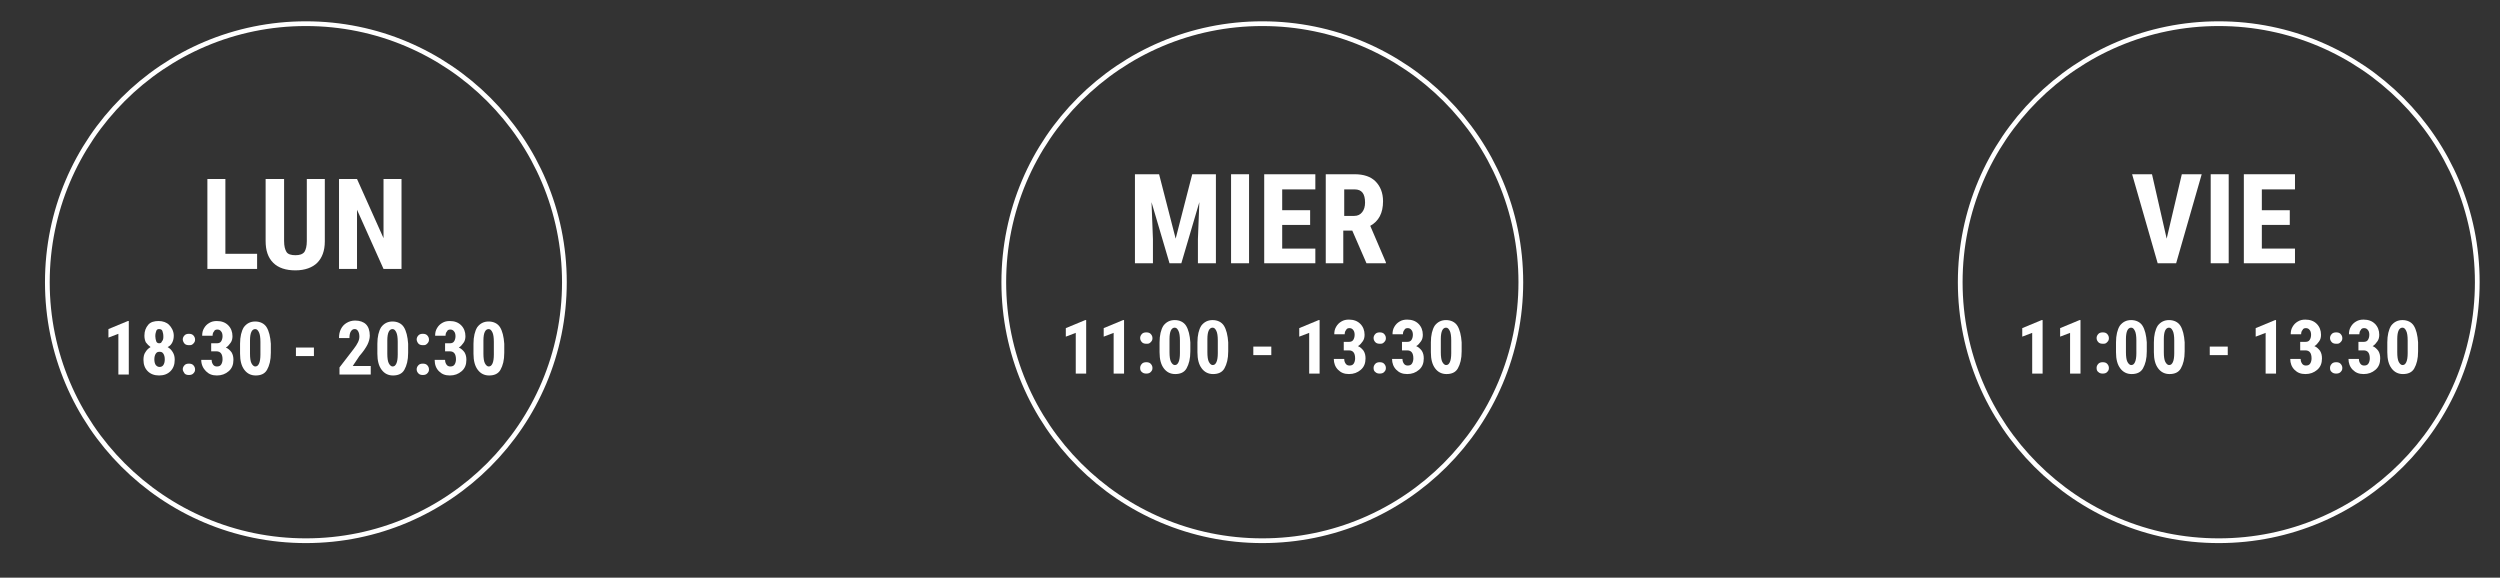 <?xml version="1.0" encoding="utf-8"?>
<!-- Generator: Adobe Illustrator 19.2.1, SVG Export Plug-In . SVG Version: 6.00 Build 0)  -->
<svg version="1.1" id="Capa_1" xmlns="http://www.w3.org/2000/svg" xmlns:xlink="http://www.w3.org/1999/xlink" x="0px" y="0px"
	 viewBox="0 0 528 122" style="enable-background:new 0 0 528 122;" xml:space="preserve">
<rect x="0" y="0" width="528" height="122" fill="#333333" stroke="none"/>
<style type="text/css">
	.st0{fill:none;stroke:#FFFFFF;stroke-miterlimit:10;}
	.st1{fill:#FFFFFF;}
</style>
<g>
	<circle class="st0" cx="64.6" cy="59.6" r="54.6"/>
	<circle class="st0" cx="266.6" cy="59.6" r="54.6"/>
	<g>
		<path class="st1" d="M244.8,36.8l3.5,13.6l3.5-13.6h5v18.8H253v-5.1l0.3-7.8l-3.8,12.9H247l-3.8-12.9l0.3,7.8v5.1h-3.8V36.8H244.8
			z"/>
		<path class="st1" d="M263.8,55.6H260V36.8h3.8V55.6z"/>
		<path class="st1" d="M276.7,47.5h-5.9v5h7v3.1H267V36.8h10.8V40h-7v4.4h5.9V47.5z"/>
		<path class="st1" d="M285.6,48.7h-1.9v6.9H280V36.8h6.1c1.9,0,3.4,0.5,4.4,1.5c1,1,1.6,2.4,1.6,4.2c0,2.5-0.9,4.2-2.7,5.2l3.3,7.7
			v0.2h-4.1L285.6,48.7z M283.8,45.6h2.2c0.8,0,1.3-0.3,1.7-0.8c0.4-0.5,0.6-1.2,0.6-2c0-1.9-0.7-2.8-2.2-2.8h-2.2V45.6z"/>
	</g>
	<g>
		<path class="st1" d="M229.4,78.9h-2.2v-8.6l-2.1,0.8v-1.8l4.1-1.7h0.2V78.9z"/>
		<path class="st1" d="M237.4,78.9h-2.2v-8.6l-2.1,0.8v-1.8l4.1-1.7h0.2V78.9z"/>
		<path class="st1" d="M240.8,71.4c0-0.3,0.1-0.6,0.4-0.9c0.2-0.2,0.5-0.3,0.9-0.3c0.4,0,0.7,0.1,0.9,0.3s0.4,0.5,0.4,0.9
			c0,0.4-0.1,0.6-0.4,0.9s-0.5,0.3-0.9,0.3c-0.4,0-0.7-0.1-0.9-0.3S240.8,71.8,240.8,71.4z M240.8,77.7c0-0.3,0.1-0.6,0.4-0.9
			c0.2-0.2,0.5-0.3,0.9-0.3c0.4,0,0.7,0.1,0.9,0.3s0.4,0.5,0.4,0.9c0,0.4-0.1,0.6-0.4,0.9c-0.2,0.2-0.5,0.3-0.9,0.3
			c-0.4,0-0.7-0.1-0.9-0.3C240.9,78.4,240.8,78.1,240.8,77.7z"/>
		<path class="st1" d="M251.4,74.2c0,1.6-0.3,2.7-0.8,3.6s-1.4,1.2-2.4,1.2c-1,0-1.8-0.4-2.4-1.2c-0.6-0.8-0.9-1.9-0.9-3.4v-2.1
			c0-1.5,0.3-2.7,0.8-3.5c0.6-0.8,1.4-1.2,2.4-1.2s1.9,0.4,2.4,1.2s0.8,2,0.9,3.5V74.2z M249.2,71.9c0-0.9-0.1-1.6-0.3-2
			c-0.2-0.4-0.4-0.7-0.8-0.7c-0.7,0-1.1,0.8-1.1,2.4v2.8c0,0.9,0.1,1.6,0.3,2c0.2,0.4,0.5,0.7,0.8,0.7c0.4,0,0.6-0.2,0.8-0.6
			c0.2-0.4,0.3-1.1,0.3-1.9V71.9z"/>
		<path class="st1" d="M259.4,74.2c0,1.6-0.3,2.7-0.8,3.6s-1.4,1.2-2.4,1.2c-1,0-1.8-0.4-2.4-1.2c-0.6-0.8-0.9-1.9-0.9-3.4v-2.1
			c0-1.5,0.3-2.7,0.8-3.5c0.6-0.8,1.4-1.2,2.4-1.2s1.9,0.4,2.4,1.2s0.8,2,0.9,3.5V74.2z M257.2,71.9c0-0.9-0.1-1.6-0.3-2
			c-0.2-0.4-0.4-0.7-0.8-0.7c-0.7,0-1.1,0.8-1.1,2.4v2.8c0,0.9,0.1,1.6,0.3,2c0.2,0.4,0.5,0.7,0.8,0.7c0.4,0,0.6-0.2,0.8-0.6
			c0.2-0.4,0.3-1.1,0.3-1.9V71.9z"/>
		<path class="st1" d="M268.5,75h-3.8v-1.8h3.8V75z"/>
		<path class="st1" d="M278.7,78.9h-2.2v-8.6l-2.1,0.8v-1.8l4.1-1.7h0.2V78.9z"/>
		<path class="st1" d="M283.8,72.2h1.1c0.4,0,0.7-0.1,0.9-0.4c0.2-0.3,0.3-0.7,0.3-1.1c0-0.4-0.1-0.8-0.3-1
			c-0.2-0.3-0.5-0.4-0.8-0.4c-0.3,0-0.6,0.1-0.7,0.4c-0.2,0.2-0.3,0.5-0.3,0.9h-2.2c0-0.6,0.1-1.1,0.4-1.6c0.3-0.5,0.6-0.8,1.1-1.1
			c0.5-0.3,1-0.4,1.6-0.4c1,0,1.8,0.3,2.4,0.9c0.6,0.6,0.9,1.4,0.9,2.3c0,0.5-0.1,1-0.4,1.4s-0.6,0.8-1,1c0.5,0.2,0.9,0.6,1.2,1
			c0.3,0.5,0.4,1,0.4,1.6c0,1-0.3,1.8-1,2.4s-1.5,0.9-2.5,0.9c-1,0-1.7-0.3-2.3-0.9s-0.9-1.4-0.9-2.3h2.2c0,0.4,0.1,0.7,0.3,1
			s0.5,0.4,0.8,0.4c0.4,0,0.7-0.1,0.9-0.4s0.3-0.7,0.3-1.1c0-1.1-0.4-1.7-1.3-1.7h-1.1V72.2z"/>
		<path class="st1" d="M290.1,71.4c0-0.3,0.1-0.6,0.4-0.9c0.2-0.2,0.5-0.3,0.9-0.3c0.4,0,0.7,0.1,0.9,0.3s0.4,0.5,0.4,0.9
			c0,0.4-0.1,0.6-0.4,0.9s-0.5,0.3-0.9,0.3c-0.4,0-0.7-0.1-0.9-0.3S290.1,71.8,290.1,71.4z M290.1,77.7c0-0.3,0.1-0.6,0.4-0.9
			c0.2-0.2,0.5-0.3,0.9-0.3c0.4,0,0.7,0.1,0.9,0.3s0.4,0.5,0.4,0.9c0,0.4-0.1,0.6-0.4,0.9c-0.2,0.2-0.5,0.3-0.9,0.3
			c-0.4,0-0.7-0.1-0.9-0.3C290.2,78.4,290.1,78.1,290.1,77.7z"/>
		<path class="st1" d="M296.1,72.2h1.1c0.4,0,0.7-0.1,0.9-0.4c0.2-0.3,0.3-0.7,0.3-1.1c0-0.4-0.1-0.8-0.3-1
			c-0.2-0.3-0.5-0.4-0.8-0.4c-0.3,0-0.6,0.1-0.7,0.4c-0.2,0.2-0.3,0.5-0.3,0.9h-2.2c0-0.6,0.1-1.1,0.4-1.6c0.3-0.5,0.6-0.8,1.1-1.1
			c0.5-0.3,1-0.4,1.6-0.4c1,0,1.8,0.3,2.4,0.9c0.6,0.6,0.9,1.4,0.9,2.3c0,0.5-0.1,1-0.4,1.4s-0.6,0.8-1,1c0.5,0.2,0.9,0.6,1.2,1
			c0.3,0.5,0.4,1,0.4,1.6c0,1-0.3,1.8-1,2.4s-1.5,0.9-2.5,0.9c-1,0-1.7-0.3-2.3-0.9s-0.9-1.4-0.9-2.3h2.2c0,0.4,0.1,0.7,0.3,1
			s0.5,0.4,0.8,0.4c0.4,0,0.7-0.1,0.9-0.4s0.3-0.7,0.3-1.1c0-1.1-0.4-1.7-1.3-1.7h-1.1V72.2z"/>
		<path class="st1" d="M308.7,74.2c0,1.6-0.3,2.7-0.8,3.6s-1.4,1.2-2.4,1.2c-1,0-1.8-0.4-2.4-1.2c-0.6-0.8-0.9-1.9-0.9-3.4v-2.1
			c0-1.5,0.3-2.7,0.8-3.5c0.6-0.8,1.4-1.2,2.4-1.2s1.9,0.4,2.4,1.2s0.8,2,0.9,3.5V74.2z M306.5,71.9c0-0.9-0.1-1.6-0.3-2
			c-0.2-0.4-0.4-0.7-0.8-0.7c-0.7,0-1.1,0.8-1.1,2.4v2.8c0,0.9,0.1,1.6,0.3,2c0.2,0.4,0.5,0.7,0.8,0.7c0.4,0,0.6-0.2,0.8-0.6
			c0.2-0.4,0.3-1.1,0.3-1.9V71.9z"/>
	</g>
	<circle class="st0" cx="468.6" cy="59.6" r="54.6"/>
	<g>
		<path class="st1" d="M457.6,50.4l3.2-13.6h4.2l-5.4,18.8h-3.9l-5.4-18.8h4.2L457.6,50.4z"/>
		<path class="st1" d="M470.7,55.6h-3.8V36.8h3.8V55.6z"/>
		<path class="st1" d="M483.6,47.5h-5.9v5h7v3.1h-10.8V36.8h10.8V40h-7v4.4h5.9V47.5z"/>
	</g>
	<g>
		<path class="st1" d="M431.4,78.9h-2.2v-8.6l-2.1,0.8v-1.8l4.1-1.7h0.2V78.9z"/>
		<path class="st1" d="M439.4,78.9h-2.2v-8.6l-2.1,0.8v-1.8l4.1-1.7h0.2V78.9z"/>
		<path class="st1" d="M442.8,71.4c0-0.3,0.1-0.6,0.4-0.9c0.2-0.2,0.5-0.3,0.9-0.3c0.4,0,0.7,0.1,0.9,0.3s0.4,0.5,0.4,0.9
			c0,0.4-0.1,0.6-0.4,0.9s-0.5,0.3-0.9,0.3c-0.4,0-0.7-0.1-0.9-0.3S442.8,71.8,442.8,71.4z M442.8,77.7c0-0.3,0.1-0.6,0.4-0.9
			c0.2-0.2,0.5-0.3,0.9-0.3c0.4,0,0.7,0.1,0.9,0.3s0.4,0.5,0.4,0.9c0,0.4-0.1,0.6-0.4,0.9c-0.2,0.2-0.5,0.3-0.9,0.3
			c-0.4,0-0.7-0.1-0.9-0.3C442.9,78.4,442.8,78.1,442.8,77.7z"/>
		<path class="st1" d="M453.4,74.2c0,1.6-0.3,2.7-0.8,3.6s-1.4,1.2-2.4,1.2c-1,0-1.8-0.4-2.4-1.2c-0.6-0.8-0.9-1.9-0.9-3.4v-2.1
			c0-1.5,0.3-2.7,0.8-3.5c0.6-0.8,1.4-1.2,2.4-1.2s1.9,0.4,2.4,1.2s0.8,2,0.9,3.5V74.2z M451.2,71.9c0-0.9-0.1-1.6-0.3-2
			c-0.2-0.4-0.4-0.7-0.8-0.7c-0.7,0-1.1,0.8-1.1,2.4v2.8c0,0.9,0.1,1.6,0.3,2c0.2,0.4,0.5,0.7,0.8,0.7c0.4,0,0.6-0.2,0.8-0.6
			c0.2-0.4,0.3-1.1,0.3-1.9V71.9z"/>
		<path class="st1" d="M461.4,74.2c0,1.6-0.3,2.7-0.8,3.6s-1.4,1.2-2.4,1.2c-1,0-1.8-0.4-2.4-1.2c-0.6-0.8-0.9-1.9-0.9-3.4v-2.1
			c0-1.5,0.3-2.7,0.8-3.5c0.6-0.8,1.4-1.2,2.4-1.2s1.9,0.4,2.4,1.2s0.8,2,0.9,3.5V74.2z M459.2,71.9c0-0.9-0.1-1.6-0.3-2
			c-0.2-0.4-0.4-0.7-0.8-0.7c-0.7,0-1.1,0.8-1.1,2.4v2.8c0,0.9,0.1,1.6,0.3,2c0.2,0.4,0.5,0.7,0.8,0.7c0.4,0,0.6-0.2,0.8-0.6
			c0.2-0.4,0.3-1.1,0.3-1.9V71.9z"/>
		<path class="st1" d="M470.5,75h-3.8v-1.8h3.8V75z"/>
		<path class="st1" d="M480.7,78.9h-2.2v-8.6l-2.1,0.8v-1.8l4.1-1.7h0.2V78.9z"/>
		<path class="st1" d="M485.8,72.2h1.1c0.4,0,0.7-0.1,0.9-0.4c0.2-0.3,0.3-0.7,0.3-1.1c0-0.4-0.1-0.8-0.3-1
			c-0.2-0.3-0.5-0.4-0.8-0.4c-0.3,0-0.6,0.1-0.7,0.4c-0.2,0.2-0.3,0.5-0.3,0.9h-2.2c0-0.6,0.1-1.1,0.4-1.6c0.3-0.5,0.6-0.8,1.1-1.1
			c0.5-0.3,1-0.4,1.6-0.4c1,0,1.8,0.3,2.4,0.9c0.6,0.6,0.9,1.4,0.9,2.3c0,0.5-0.1,1-0.4,1.4s-0.6,0.8-1,1c0.5,0.2,0.9,0.6,1.2,1
			c0.3,0.5,0.4,1,0.4,1.6c0,1-0.3,1.8-1,2.4s-1.5,0.9-2.5,0.9c-1,0-1.7-0.3-2.3-0.9s-0.9-1.4-0.9-2.3h2.2c0,0.4,0.1,0.7,0.3,1
			s0.5,0.4,0.8,0.4c0.4,0,0.7-0.1,0.9-0.4s0.3-0.7,0.3-1.1c0-1.1-0.4-1.7-1.3-1.7h-1.1V72.2z"/>
		<path class="st1" d="M492.1,71.4c0-0.3,0.1-0.6,0.4-0.9c0.2-0.2,0.5-0.3,0.9-0.3c0.4,0,0.7,0.1,0.9,0.3s0.4,0.5,0.4,0.9
			c0,0.4-0.1,0.6-0.4,0.9s-0.5,0.3-0.9,0.3c-0.4,0-0.7-0.1-0.9-0.3S492.1,71.8,492.1,71.4z M492.1,77.7c0-0.3,0.1-0.6,0.4-0.9
			c0.2-0.2,0.5-0.3,0.9-0.3c0.4,0,0.7,0.1,0.9,0.3s0.4,0.5,0.4,0.9c0,0.4-0.1,0.6-0.4,0.9c-0.2,0.2-0.5,0.3-0.9,0.3
			c-0.4,0-0.7-0.1-0.9-0.3C492.2,78.4,492.1,78.1,492.1,77.7z"/>
		<path class="st1" d="M498.1,72.2h1.1c0.4,0,0.7-0.1,0.9-0.4c0.2-0.3,0.3-0.7,0.3-1.1c0-0.4-0.1-0.8-0.3-1
			c-0.2-0.3-0.5-0.4-0.8-0.4c-0.3,0-0.6,0.1-0.7,0.4c-0.2,0.2-0.3,0.5-0.3,0.9h-2.2c0-0.6,0.1-1.1,0.4-1.6c0.3-0.5,0.6-0.8,1.1-1.1
			c0.5-0.3,1-0.4,1.6-0.4c1,0,1.8,0.3,2.4,0.9c0.6,0.6,0.9,1.4,0.9,2.3c0,0.5-0.1,1-0.4,1.4s-0.6,0.8-1,1c0.5,0.2,0.9,0.6,1.2,1
			c0.3,0.5,0.4,1,0.4,1.6c0,1-0.3,1.8-1,2.4s-1.5,0.9-2.5,0.9c-1,0-1.7-0.3-2.3-0.9s-0.9-1.4-0.9-2.3h2.2c0,0.4,0.1,0.7,0.3,1
			s0.5,0.4,0.8,0.4c0.4,0,0.7-0.1,0.9-0.4s0.3-0.7,0.3-1.1c0-1.1-0.4-1.7-1.3-1.7h-1.1V72.2z"/>
		<path class="st1" d="M510.7,74.2c0,1.6-0.3,2.7-0.8,3.6s-1.4,1.2-2.4,1.2c-1,0-1.8-0.4-2.4-1.2c-0.6-0.8-0.9-1.9-0.9-3.4v-2.1
			c0-1.5,0.3-2.7,0.8-3.5c0.6-0.8,1.4-1.2,2.4-1.2s1.9,0.4,2.4,1.2s0.8,2,0.9,3.5V74.2z M508.5,71.9c0-0.9-0.1-1.6-0.3-2
			c-0.2-0.4-0.4-0.7-0.8-0.7c-0.7,0-1.1,0.8-1.1,2.4v2.8c0,0.9,0.1,1.6,0.3,2c0.2,0.4,0.5,0.7,0.8,0.7c0.4,0,0.6-0.2,0.8-0.6
			c0.2-0.4,0.3-1.1,0.3-1.9V71.9z"/>
	</g>
	<g>
		<path class="st1" d="M47.6,53.6h6.7v3.2H43.8v-19h3.8V53.6z"/>
		<path class="st1" d="M68.6,37.8V51c0,2-0.6,3.5-1.6,4.5s-2.6,1.6-4.6,1.6c-2,0-3.6-0.5-4.7-1.6c-1.1-1.1-1.6-2.6-1.6-4.6V37.8H60
			v13.1c0,1.1,0.2,1.8,0.5,2.3s1,0.7,1.9,0.7s1.5-0.2,1.9-0.7c0.3-0.5,0.5-1.2,0.5-2.3V37.8H68.6z"/>
		<path class="st1" d="M84.8,56.8h-3.8l-5.6-12.5v12.5h-3.8v-19h3.8L81,50.3V37.8h3.8V56.8z"/>
	</g>
	<g>
		<path class="st1" d="M27.2,79.1H25v-8.6l-2.1,0.8v-1.8l4.1-1.7h0.2V79.1z"/>
		<path class="st1" d="M36.7,70.9c0,0.5-0.1,1-0.3,1.4c-0.2,0.4-0.5,0.8-1,1c0.5,0.3,0.8,0.6,1.1,1.1c0.3,0.5,0.4,1,0.4,1.6
			c0,1-0.3,1.8-0.9,2.4c-0.6,0.6-1.4,0.9-2.4,0.9s-1.8-0.3-2.4-0.9c-0.6-0.6-0.9-1.4-0.9-2.4c0-0.6,0.1-1.2,0.4-1.6
			c0.3-0.5,0.6-0.8,1.1-1.1c-0.4-0.3-0.7-0.6-1-1c-0.2-0.4-0.3-0.9-0.3-1.4c0-1,0.3-1.7,0.8-2.3s1.3-0.8,2.2-0.8
			c0.9,0,1.7,0.3,2.2,0.8S36.7,69.9,36.7,70.9z M33.7,77.5c0.3,0,0.6-0.1,0.8-0.4c0.2-0.3,0.3-0.7,0.3-1.2c0-0.5-0.1-0.9-0.3-1.2
			c-0.2-0.3-0.4-0.4-0.8-0.4s-0.6,0.1-0.8,0.4c-0.2,0.3-0.3,0.7-0.3,1.2c0,0.5,0.1,0.9,0.3,1.2C33.1,77.3,33.3,77.5,33.7,77.5z
			 M34.5,71c0-0.4-0.1-0.8-0.2-1.1s-0.4-0.4-0.7-0.4c-0.3,0-0.5,0.1-0.6,0.4c-0.1,0.3-0.2,0.6-0.2,1.1c0,0.4,0.1,0.8,0.2,1.1
			c0.1,0.3,0.4,0.4,0.6,0.4c0.3,0,0.5-0.1,0.6-0.4C34.5,71.8,34.5,71.4,34.5,71z"/>
		<path class="st1" d="M38.6,71.7c0-0.3,0.1-0.6,0.4-0.9c0.2-0.2,0.5-0.3,0.9-0.3c0.4,0,0.7,0.1,0.9,0.3s0.4,0.5,0.4,0.9
			c0,0.4-0.1,0.6-0.4,0.9s-0.5,0.3-0.9,0.3c-0.4,0-0.7-0.1-0.9-0.3S38.6,72,38.6,71.7z M38.6,78c0-0.3,0.1-0.6,0.4-0.9
			c0.2-0.2,0.5-0.3,0.9-0.3c0.4,0,0.7,0.1,0.9,0.3s0.4,0.5,0.4,0.9c0,0.4-0.1,0.6-0.4,0.9c-0.2,0.2-0.5,0.3-0.9,0.3
			c-0.4,0-0.7-0.1-0.9-0.3C38.8,78.6,38.6,78.3,38.6,78z"/>
		<path class="st1" d="M44.7,72.5h1.1c0.4,0,0.7-0.1,0.9-0.4c0.2-0.3,0.3-0.7,0.3-1.1c0-0.4-0.1-0.8-0.3-1c-0.2-0.3-0.5-0.4-0.8-0.4
			c-0.3,0-0.6,0.1-0.7,0.4c-0.2,0.2-0.3,0.5-0.3,0.9h-2.2c0-0.6,0.1-1.1,0.4-1.6c0.3-0.5,0.6-0.8,1.1-1.1c0.5-0.3,1-0.4,1.6-0.4
			c1,0,1.8,0.3,2.4,0.9c0.6,0.6,0.9,1.4,0.9,2.3c0,0.5-0.1,1-0.4,1.4s-0.6,0.8-1,1c0.5,0.2,0.9,0.6,1.2,1c0.3,0.5,0.4,1,0.4,1.6
			c0,1-0.3,1.8-1,2.4s-1.5,0.9-2.5,0.9c-1,0-1.7-0.3-2.3-0.9S42.5,77,42.5,76h2.2c0,0.4,0.1,0.7,0.3,1s0.5,0.4,0.8,0.4
			c0.4,0,0.7-0.1,0.9-0.4s0.3-0.7,0.3-1.1c0-1.1-0.4-1.7-1.3-1.7h-1.1V72.5z"/>
		<path class="st1" d="M57.2,74.5c0,1.6-0.3,2.7-0.8,3.6S55,79.3,54,79.3c-1,0-1.8-0.4-2.4-1.2c-0.6-0.8-0.9-1.9-0.9-3.4v-2.1
			c0-1.5,0.3-2.7,0.8-3.5c0.6-0.8,1.4-1.2,2.4-1.2s1.9,0.4,2.4,1.2s0.8,2,0.9,3.5V74.5z M55,72.2c0-0.9-0.1-1.6-0.3-2
			c-0.2-0.4-0.4-0.7-0.8-0.7c-0.7,0-1.1,0.8-1.1,2.4v2.8c0,0.9,0.1,1.6,0.3,2c0.2,0.4,0.5,0.7,0.8,0.7c0.4,0,0.6-0.2,0.8-0.6
			c0.2-0.4,0.3-1.1,0.3-1.9V72.2z"/>
		<path class="st1" d="M66.3,75.2h-3.8v-1.8h3.8V75.2z"/>
		<path class="st1" d="M78.3,79.1h-6.6v-1.5l3-3.9c0.4-0.5,0.7-1,0.9-1.4s0.3-0.8,0.3-1.2c0-0.5-0.1-0.9-0.3-1.2
			c-0.2-0.3-0.4-0.4-0.7-0.4c-0.4,0-0.6,0.2-0.8,0.5c-0.2,0.3-0.3,0.8-0.3,1.4h-2.2c0-0.7,0.1-1.3,0.4-1.9s0.7-1,1.2-1.3
			s1.1-0.5,1.8-0.5c1,0,1.8,0.3,2.3,0.8s0.8,1.3,0.8,2.4c0,0.6-0.2,1.3-0.5,1.9s-0.9,1.5-1.7,2.4l-1.4,2.1h3.8V79.1z"/>
		<path class="st1" d="M86.2,74.5c0,1.6-0.3,2.7-0.8,3.6S84,79.3,83,79.3c-1,0-1.8-0.4-2.4-1.2c-0.6-0.8-0.9-1.9-0.9-3.4v-2.1
			c0-1.5,0.3-2.7,0.8-3.5c0.6-0.8,1.4-1.2,2.4-1.2s1.9,0.4,2.4,1.2s0.8,2,0.9,3.5V74.5z M84,72.2c0-0.9-0.1-1.6-0.3-2
			c-0.2-0.4-0.4-0.7-0.8-0.7c-0.7,0-1.1,0.8-1.1,2.4v2.8c0,0.9,0.1,1.6,0.3,2c0.2,0.4,0.5,0.7,0.8,0.7c0.4,0,0.6-0.2,0.8-0.6
			c0.2-0.4,0.3-1.1,0.3-1.9V72.2z"/>
		<path class="st1" d="M88,71.7c0-0.3,0.1-0.6,0.4-0.9c0.2-0.2,0.5-0.3,0.9-0.3c0.4,0,0.7,0.1,0.9,0.3s0.4,0.5,0.4,0.9
			c0,0.4-0.1,0.6-0.4,0.9s-0.5,0.3-0.9,0.3c-0.4,0-0.7-0.1-0.9-0.3S88,72,88,71.7z M88,78c0-0.3,0.1-0.6,0.4-0.9
			c0.2-0.2,0.5-0.3,0.9-0.3c0.4,0,0.7,0.1,0.9,0.3s0.4,0.5,0.4,0.9c0,0.4-0.1,0.6-0.4,0.9c-0.2,0.2-0.5,0.3-0.9,0.3
			c-0.4,0-0.7-0.1-0.9-0.3C88.1,78.6,88,78.3,88,78z"/>
		<path class="st1" d="M94,72.5H95c0.4,0,0.7-0.1,0.9-0.4c0.2-0.3,0.3-0.7,0.3-1.1c0-0.4-0.1-0.8-0.3-1c-0.2-0.3-0.5-0.4-0.8-0.4
			c-0.3,0-0.6,0.1-0.7,0.4c-0.2,0.2-0.3,0.5-0.3,0.9h-2.2c0-0.6,0.1-1.1,0.4-1.6c0.3-0.5,0.6-0.8,1.1-1.1c0.5-0.3,1-0.4,1.6-0.4
			c1,0,1.8,0.3,2.4,0.9c0.6,0.6,0.9,1.4,0.9,2.3c0,0.5-0.1,1-0.4,1.4s-0.6,0.8-1,1c0.5,0.2,0.9,0.6,1.2,1c0.3,0.5,0.4,1,0.4,1.6
			c0,1-0.3,1.8-1,2.4s-1.5,0.9-2.5,0.9c-1,0-1.7-0.3-2.3-0.9S91.8,77,91.8,76H94c0,0.4,0.1,0.7,0.3,1s0.5,0.4,0.8,0.4
			c0.4,0,0.7-0.1,0.9-0.4s0.3-0.7,0.3-1.1c0-1.1-0.4-1.7-1.3-1.7H94V72.5z"/>
		<path class="st1" d="M106.5,74.5c0,1.6-0.3,2.7-0.8,3.6s-1.4,1.2-2.4,1.2c-1,0-1.8-0.4-2.4-1.2c-0.6-0.8-0.9-1.9-0.9-3.4v-2.1
			c0-1.5,0.3-2.7,0.8-3.5c0.6-0.8,1.4-1.2,2.4-1.2s1.9,0.4,2.4,1.2s0.8,2,0.9,3.5V74.5z M104.3,72.2c0-0.9-0.1-1.6-0.3-2
			c-0.2-0.4-0.4-0.7-0.8-0.7c-0.7,0-1.1,0.8-1.1,2.4v2.8c0,0.9,0.1,1.6,0.3,2c0.2,0.4,0.5,0.7,0.8,0.7c0.4,0,0.6-0.2,0.8-0.6
			c0.2-0.4,0.3-1.1,0.3-1.9V72.2z"/>
	</g>
</g>
</svg>
